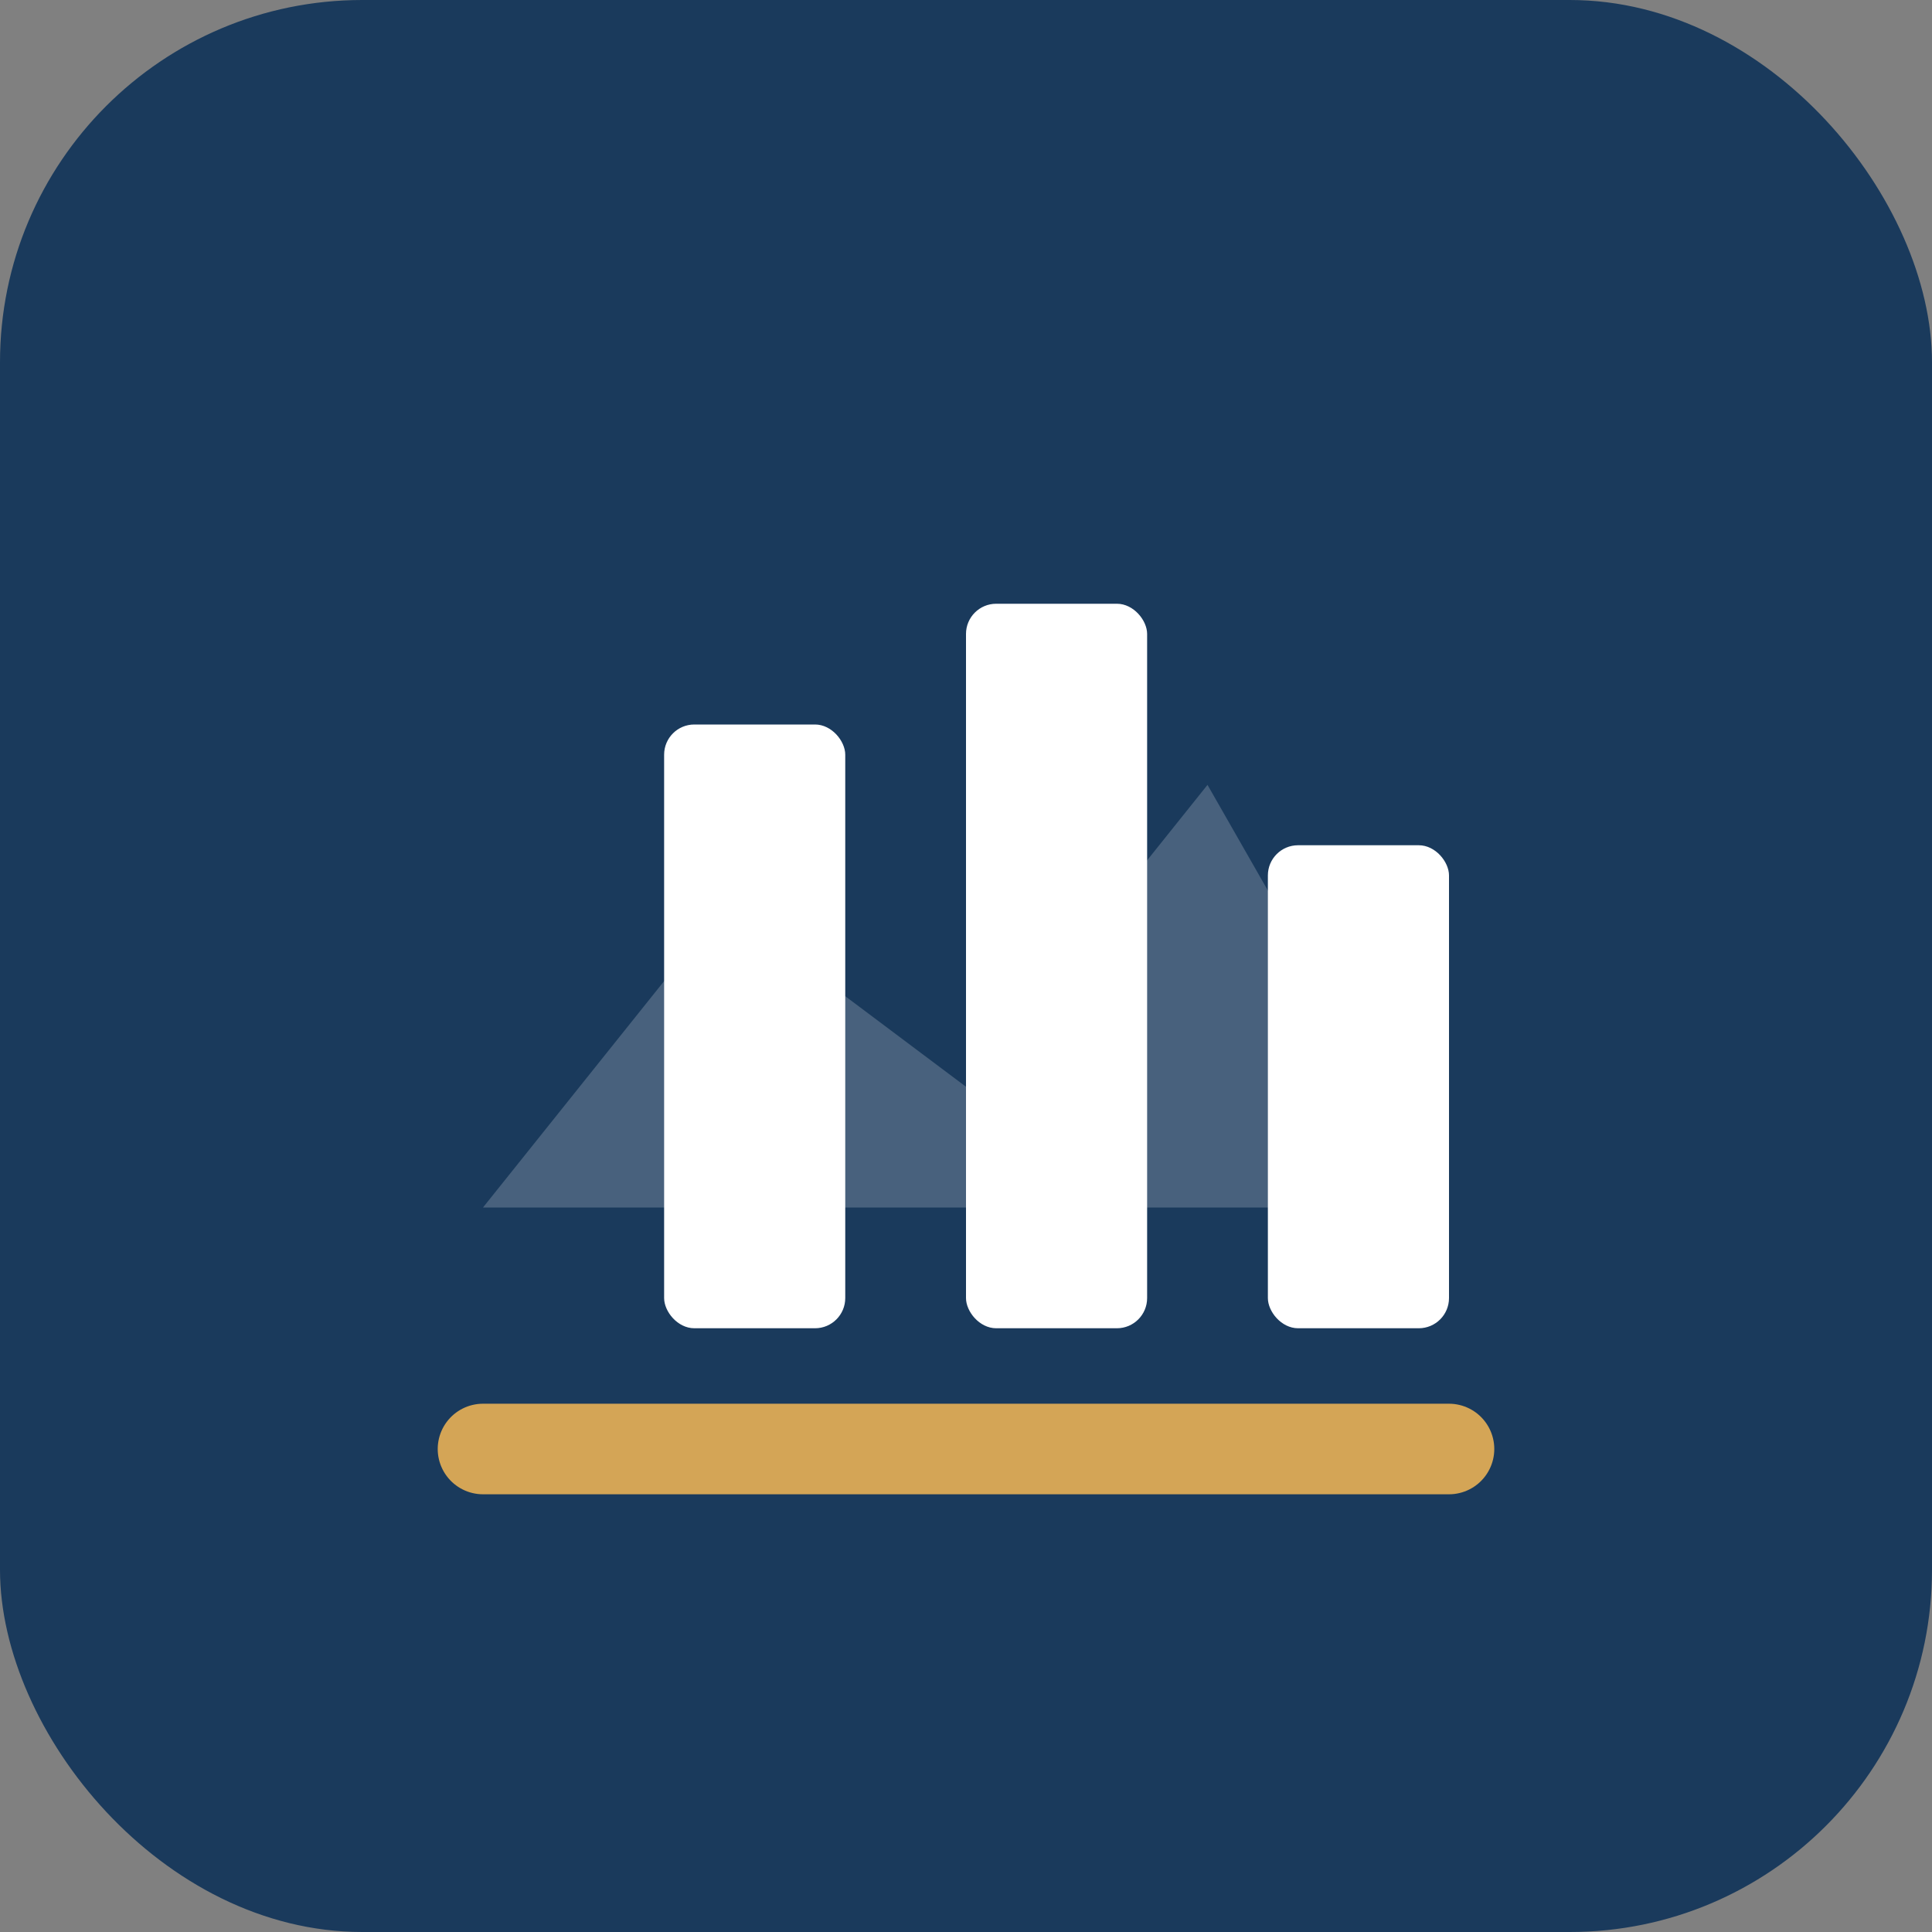 <svg width="32" height="32" viewBox="0 0 32 32" fill="none" xmlns="http://www.w3.org/2000/svg">
  <rect x="0" y="0" width="32" height="32" fill="#808080" stroke="none"/>
  <!-- Simplified icon for favicon -->
  <rect width="32" height="32" rx="6" fill="#1a3a5c"/>
  <path d="M8 20 L12 15 L16 18 L20 13 L24 20 Z" fill="white" opacity="0.2"/>
  <rect x="11" y="12" width="3" height="10" rx="0.5" fill="white"/>
  <rect x="16" y="10" width="3" height="12" rx="0.5" fill="white"/>
  <rect x="21" y="14" width="3" height="8" rx="0.5" fill="white"/>
  <line x1="8" y1="24" x2="24" y2="24" stroke="#d4a556" stroke-width="1.5" stroke-linecap="round"/>
</svg>
